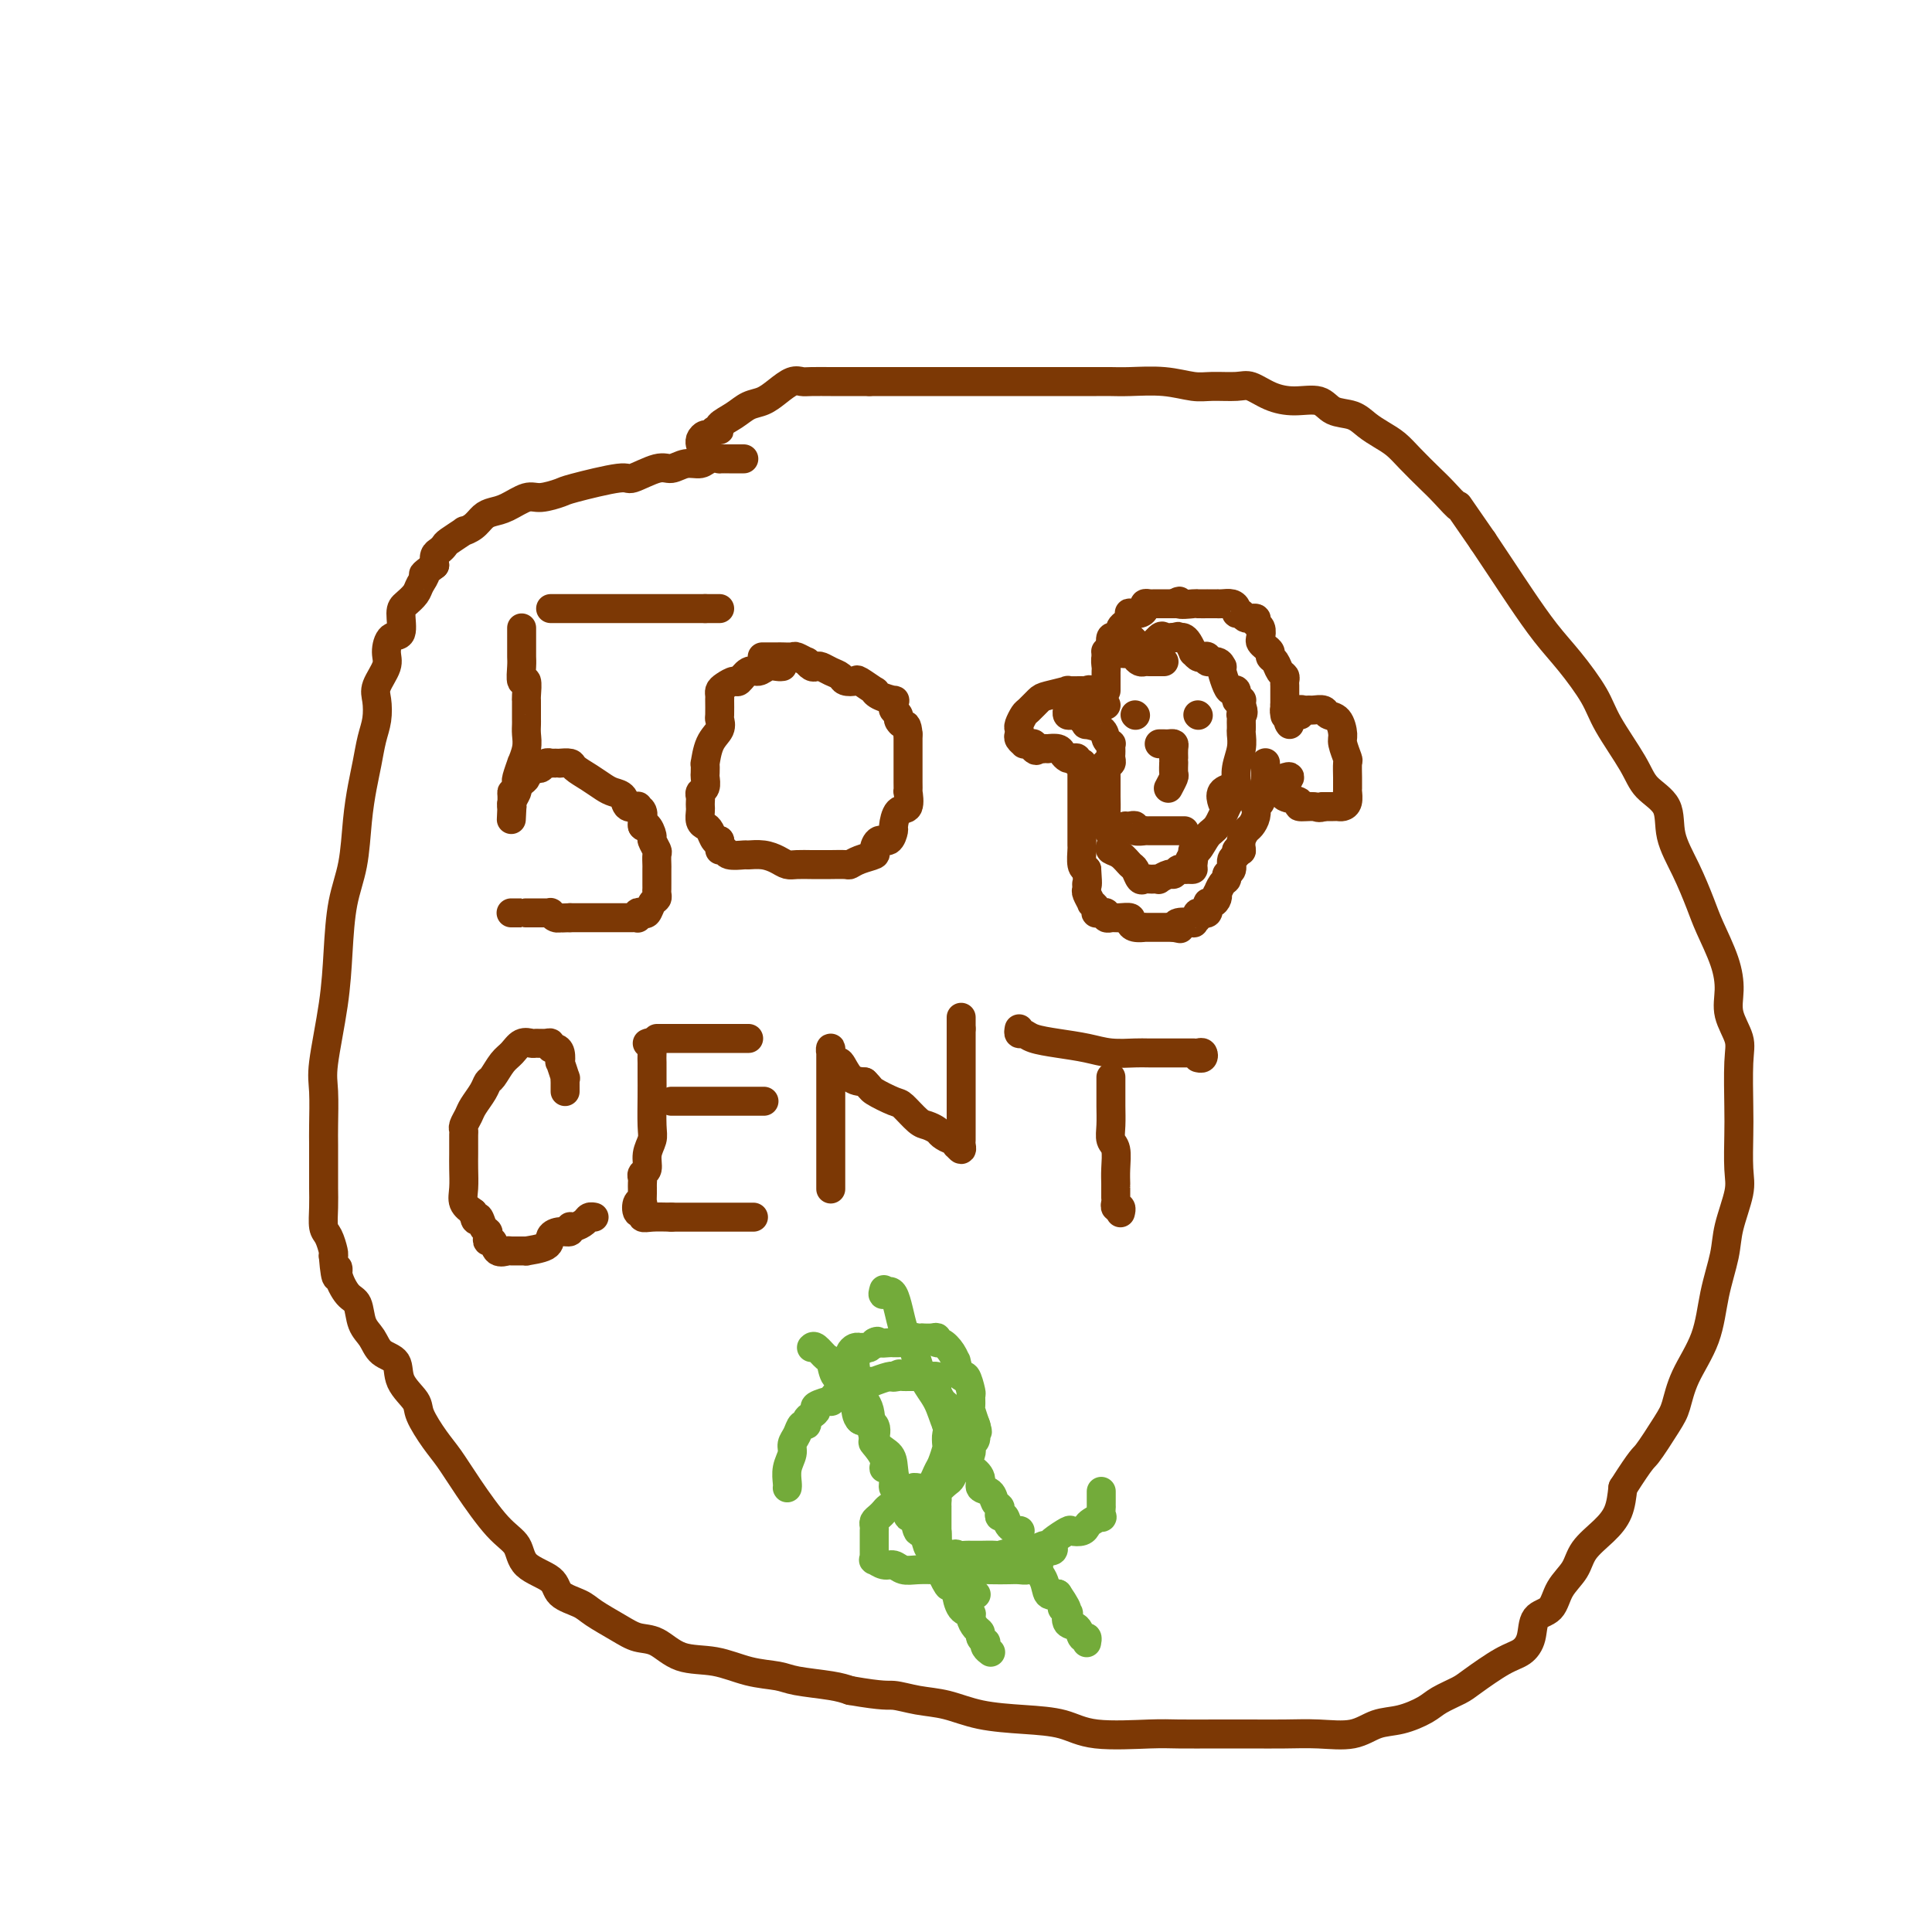 <svg viewBox='0 0 400 400' version='1.1' xmlns='http://www.w3.org/2000/svg' xmlns:xlink='http://www.w3.org/1999/xlink'><g fill='none' stroke='#7C3805' stroke-width='6' stroke-linecap='round' stroke-linejoin='round'><path d='M154,95c-0.323,0.000 -0.645,0.000 -1,0c-0.355,-0.000 -0.742,-0.001 -1,0c-0.258,0.001 -0.386,0.004 -1,0c-0.614,-0.004 -1.714,-0.016 -2,0c-0.286,0.016 0.243,0.061 0,0c-0.243,-0.061 -1.259,-0.229 -2,0c-0.741,0.229 -1.208,0.854 -2,1c-0.792,0.146 -1.910,-0.187 -3,0c-1.090,0.187 -2.152,0.894 -3,1c-0.848,0.106 -1.481,-0.389 -3,0c-1.519,0.389 -3.922,1.664 -5,2c-1.078,0.336 -0.829,-0.266 -3,0c-2.171,0.266 -6.762,1.398 -9,2c-2.238,0.602 -2.122,0.672 -3,1c-0.878,0.328 -2.749,0.913 -4,1c-1.251,0.087 -1.882,-0.324 -3,0c-1.118,0.324 -2.725,1.383 -4,2c-1.275,0.617 -2.220,0.790 -3,1c-0.780,0.210 -1.397,0.455 -2,1c-0.603,0.545 -1.194,1.389 -2,2c-0.806,0.611 -1.826,0.990 -2,1c-0.174,0.010 0.500,-0.349 0,0c-0.500,0.349 -2.173,1.406 -3,2c-0.827,0.594 -0.809,0.726 -1,1c-0.191,0.274 -0.590,0.689 -1,1c-0.410,0.311 -0.831,0.517 -1,1c-0.169,0.483 -0.084,1.241 0,2'/><path d='M90,117c-3.340,2.522 -2.192,1.828 -2,2c0.192,0.172 -0.574,1.210 -1,2c-0.426,0.790 -0.513,1.334 -1,2c-0.487,0.666 -1.375,1.456 -2,2c-0.625,0.544 -0.989,0.844 -1,2c-0.011,1.156 0.329,3.170 0,4c-0.329,0.830 -1.328,0.475 -2,1c-0.672,0.525 -1.016,1.928 -1,3c0.016,1.072 0.394,1.811 0,3c-0.394,1.189 -1.559,2.827 -2,4c-0.441,1.173 -0.160,1.879 0,3c0.160,1.121 0.197,2.655 0,4c-0.197,1.345 -0.629,2.500 -1,4c-0.371,1.500 -0.680,3.345 -1,5c-0.320,1.655 -0.649,3.121 -1,5c-0.351,1.879 -0.723,4.173 -1,7c-0.277,2.827 -0.460,6.188 -1,9c-0.540,2.812 -1.437,5.074 -2,8c-0.563,2.926 -0.792,6.517 -1,10c-0.208,3.483 -0.396,6.860 -1,11c-0.604,4.140 -1.626,9.044 -2,12c-0.374,2.956 -0.100,3.963 0,6c0.100,2.037 0.027,5.103 0,7c-0.027,1.897 -0.008,2.623 0,4c0.008,1.377 0.005,3.403 0,5c-0.005,1.597 -0.012,2.764 0,4c0.012,1.236 0.042,2.541 0,4c-0.042,1.459 -0.156,3.071 0,4c0.156,0.929 0.580,1.173 1,2c0.420,0.827 0.834,2.236 1,3c0.166,0.764 0.083,0.882 0,1'/><path d='M69,260c0.560,6.867 0.961,4.035 1,3c0.039,-1.035 -0.285,-0.272 0,1c0.285,1.272 1.177,3.055 2,4c0.823,0.945 1.577,1.053 2,2c0.423,0.947 0.517,2.735 1,4c0.483,1.265 1.356,2.009 2,3c0.644,0.991 1.060,2.230 2,3c0.940,0.770 2.404,1.070 3,2c0.596,0.930 0.322,2.491 1,4c0.678,1.509 2.307,2.966 3,4c0.693,1.034 0.449,1.645 1,3c0.551,1.355 1.895,3.453 3,5c1.105,1.547 1.969,2.543 3,4c1.031,1.457 2.227,3.376 4,6c1.773,2.624 4.121,5.952 6,8c1.879,2.048 3.287,2.814 4,4c0.713,1.186 0.730,2.792 2,4c1.270,1.208 3.792,2.018 5,3c1.208,0.982 1.102,2.137 2,3c0.898,0.863 2.798,1.433 4,2c1.202,0.567 1.705,1.129 3,2c1.295,0.871 3.383,2.049 5,3c1.617,0.951 2.762,1.673 4,2c1.238,0.327 2.569,0.259 4,1c1.431,0.741 2.963,2.293 5,3c2.037,0.707 4.579,0.571 7,1c2.421,0.429 4.721,1.424 7,2c2.279,0.576 4.539,0.732 6,1c1.461,0.268 2.124,0.649 4,1c1.876,0.351 4.965,0.672 7,1c2.035,0.328 3.018,0.664 4,1'/><path d='M176,350c7.225,1.257 7.787,0.900 9,1c1.213,0.100 3.075,0.655 5,1c1.925,0.345 3.912,0.478 6,1c2.088,0.522 4.278,1.432 7,2c2.722,0.568 5.978,0.793 9,1c3.022,0.207 5.811,0.395 8,1c2.189,0.605 3.777,1.626 7,2c3.223,0.374 8.082,0.100 11,0c2.918,-0.100 3.895,-0.027 6,0c2.105,0.027 5.339,0.009 8,0c2.661,-0.009 4.749,-0.009 7,0c2.251,0.009 4.666,0.029 7,0c2.334,-0.029 4.586,-0.105 7,0c2.414,0.105 4.991,0.390 7,0c2.009,-0.390 3.452,-1.456 5,-2c1.548,-0.544 3.202,-0.566 5,-1c1.798,-0.434 3.741,-1.279 5,-2c1.259,-0.721 1.835,-1.319 3,-2c1.165,-0.681 2.918,-1.444 4,-2c1.082,-0.556 1.492,-0.905 3,-2c1.508,-1.095 4.113,-2.935 6,-4c1.887,-1.065 3.057,-1.355 4,-2c0.943,-0.645 1.660,-1.645 2,-3c0.340,-1.355 0.302,-3.065 1,-4c0.698,-0.935 2.133,-1.096 3,-2c0.867,-0.904 1.167,-2.551 2,-4c0.833,-1.449 2.198,-2.700 3,-4c0.802,-1.300 1.040,-2.647 2,-4c0.960,-1.353 2.643,-2.710 4,-4c1.357,-1.290 2.388,-2.511 3,-4c0.612,-1.489 0.806,-3.244 1,-5'/><path d='M336,308c4.166,-6.527 4.083,-5.845 5,-7c0.917,-1.155 2.836,-4.147 4,-6c1.164,-1.853 1.573,-2.567 2,-4c0.427,-1.433 0.873,-3.584 2,-6c1.127,-2.416 2.937,-5.097 4,-8c1.063,-2.903 1.381,-6.027 2,-9c0.619,-2.973 1.539,-5.796 2,-8c0.461,-2.204 0.463,-3.789 1,-6c0.537,-2.211 1.607,-5.050 2,-7c0.393,-1.950 0.107,-3.013 0,-5c-0.107,-1.987 -0.036,-4.897 0,-7c0.036,-2.103 0.038,-3.397 0,-6c-0.038,-2.603 -0.116,-6.514 0,-9c0.116,-2.486 0.428,-3.547 0,-5c-0.428,-1.453 -1.594,-3.299 -2,-5c-0.406,-1.701 -0.050,-3.257 0,-5c0.050,-1.743 -0.204,-3.672 -1,-6c-0.796,-2.328 -2.133,-5.056 -3,-7c-0.867,-1.944 -1.265,-3.103 -2,-5c-0.735,-1.897 -1.808,-4.531 -3,-7c-1.192,-2.469 -2.504,-4.775 -3,-7c-0.496,-2.225 -0.175,-4.371 -1,-6c-0.825,-1.629 -2.796,-2.742 -4,-4c-1.204,-1.258 -1.640,-2.662 -3,-5c-1.360,-2.338 -3.644,-5.611 -5,-8c-1.356,-2.389 -1.783,-3.894 -3,-6c-1.217,-2.106 -3.224,-4.813 -5,-7c-1.776,-2.187 -3.321,-3.854 -5,-6c-1.679,-2.146 -3.490,-4.770 -5,-7c-1.510,-2.230 -2.717,-4.066 -4,-6c-1.283,-1.934 -2.641,-3.967 -4,-6'/><path d='M307,112c-6.863,-9.946 -5.021,-7.312 -5,-7c0.021,0.312 -1.779,-1.698 -3,-3c-1.221,-1.302 -1.863,-1.896 -3,-3c-1.137,-1.104 -2.768,-2.720 -4,-4c-1.232,-1.280 -2.066,-2.226 -3,-3c-0.934,-0.774 -1.967,-1.378 -3,-2c-1.033,-0.622 -2.067,-1.262 -3,-2c-0.933,-0.738 -1.764,-1.572 -3,-2c-1.236,-0.428 -2.877,-0.448 -4,-1c-1.123,-0.552 -1.730,-1.636 -3,-2c-1.270,-0.364 -3.204,-0.007 -5,0c-1.796,0.007 -3.455,-0.337 -5,-1c-1.545,-0.663 -2.977,-1.646 -4,-2c-1.023,-0.354 -1.638,-0.081 -3,0c-1.362,0.081 -3.470,-0.031 -5,0c-1.530,0.031 -2.481,0.204 -4,0c-1.519,-0.204 -3.607,-0.787 -6,-1c-2.393,-0.213 -5.090,-0.057 -7,0c-1.910,0.057 -3.031,0.015 -4,0c-0.969,-0.015 -1.784,-0.004 -3,0c-1.216,0.004 -2.833,0.001 -4,0c-1.167,-0.001 -1.884,-0.000 -3,0c-1.116,0.000 -2.632,0.000 -4,0c-1.368,-0.000 -2.590,-0.000 -4,0c-1.410,0.000 -3.008,0.000 -5,0c-1.992,-0.000 -4.378,-0.000 -6,0c-1.622,0.000 -2.482,0.000 -4,0c-1.518,-0.000 -3.696,-0.000 -5,0c-1.304,0.000 -1.736,0.000 -3,0c-1.264,-0.000 -3.361,-0.000 -5,0c-1.639,0.000 -2.819,0.000 -4,0'/><path d='M180,79c-9.741,0.000 -3.593,0.000 -2,0c1.593,-0.000 -1.368,-0.002 -3,0c-1.632,0.002 -1.935,0.006 -3,0c-1.065,-0.006 -2.893,-0.023 -4,0c-1.107,0.023 -1.493,0.085 -2,0c-0.507,-0.085 -1.135,-0.318 -2,0c-0.865,0.318 -1.966,1.188 -3,2c-1.034,0.812 -1.999,1.567 -3,2c-1.001,0.433 -2.036,0.546 -3,1c-0.964,0.454 -1.855,1.250 -3,2c-1.145,0.750 -2.544,1.454 -3,2c-0.456,0.546 0.032,0.934 0,1c-0.032,0.066 -0.583,-0.189 -1,0c-0.417,0.189 -0.700,0.821 -1,1c-0.300,0.179 -0.616,-0.096 -1,0c-0.384,0.096 -0.835,0.562 -1,1c-0.165,0.438 -0.044,0.849 0,1c0.044,0.151 0.013,0.043 0,0c-0.013,-0.043 -0.006,-0.022 0,0'/><path d='M108,130c-0.000,0.297 -0.000,0.594 0,1c0.000,0.406 0.000,0.922 0,1c-0.000,0.078 -0.001,-0.282 0,0c0.001,0.282 0.004,1.208 0,2c-0.004,0.792 -0.015,1.452 0,2c0.015,0.548 0.057,0.984 0,2c-0.057,1.016 -0.211,2.611 0,3c0.211,0.389 0.789,-0.430 1,0c0.211,0.430 0.057,2.108 0,3c-0.057,0.892 -0.015,0.999 0,1c0.015,0.001 0.004,-0.102 0,0c-0.004,0.102 -0.001,0.411 0,1c0.001,0.589 0.001,1.458 0,2c-0.001,0.542 -0.004,0.756 0,1c0.004,0.244 0.016,0.518 0,1c-0.016,0.482 -0.061,1.173 0,2c0.061,0.827 0.227,1.790 0,3c-0.227,1.210 -0.846,2.667 -1,3c-0.154,0.333 0.156,-0.459 0,0c-0.156,0.459 -0.778,2.168 -1,3c-0.222,0.832 -0.046,0.787 0,1c0.046,0.213 -0.040,0.684 0,1c0.040,0.316 0.207,0.477 0,1c-0.207,0.523 -0.787,1.408 -1,2c-0.213,0.592 -0.057,0.890 0,1c0.057,0.110 0.016,0.031 0,0c-0.016,-0.031 -0.008,-0.016 0,0'/><path d='M106,167c-0.296,5.606 -0.037,1.121 0,-1c0.037,-2.121 -0.147,-1.879 0,-2c0.147,-0.121 0.627,-0.606 1,-1c0.373,-0.394 0.639,-0.698 1,-1c0.361,-0.302 0.818,-0.603 1,-1c0.182,-0.397 0.090,-0.890 0,-1c-0.090,-0.110 -0.179,0.163 0,0c0.179,-0.163 0.626,-0.762 1,-1c0.374,-0.238 0.674,-0.116 1,0c0.326,0.116 0.678,0.227 1,0c0.322,-0.227 0.612,-0.793 1,-1c0.388,-0.207 0.873,-0.055 1,0c0.127,0.055 -0.102,0.014 0,0c0.102,-0.014 0.537,-0.002 1,0c0.463,0.002 0.956,-0.008 1,0c0.044,0.008 -0.360,0.033 0,0c0.360,-0.033 1.486,-0.125 2,0c0.514,0.125 0.418,0.466 1,1c0.582,0.534 1.842,1.261 3,2c1.158,0.739 2.213,1.491 3,2c0.787,0.509 1.306,0.777 2,1c0.694,0.223 1.563,0.401 2,1c0.437,0.599 0.443,1.617 1,2c0.557,0.383 1.666,0.130 2,0c0.334,-0.130 -0.106,-0.138 0,0c0.106,0.138 0.759,0.422 1,1c0.241,0.578 0.069,1.451 0,2c-0.069,0.549 -0.034,0.775 0,1'/><path d='M133,171c0.316,0.506 0.607,-0.231 1,0c0.393,0.231 0.890,1.428 1,2c0.110,0.572 -0.167,0.518 0,1c0.167,0.482 0.777,1.499 1,2c0.223,0.501 0.060,0.487 0,1c-0.060,0.513 -0.016,1.552 0,2c0.016,0.448 0.005,0.305 0,1c-0.005,0.695 -0.004,2.226 0,3c0.004,0.774 0.012,0.789 0,1c-0.012,0.211 -0.045,0.617 0,1c0.045,0.383 0.166,0.743 0,1c-0.166,0.257 -0.619,0.412 -1,1c-0.381,0.588 -0.690,1.607 -1,2c-0.310,0.393 -0.620,0.158 -1,0c-0.380,-0.158 -0.830,-0.238 -1,0c-0.170,0.238 -0.062,0.796 0,1c0.062,0.204 0.077,0.055 0,0c-0.077,-0.055 -0.245,-0.015 -1,0c-0.755,0.015 -2.095,0.004 -3,0c-0.905,-0.004 -1.374,-0.001 -2,0c-0.626,0.001 -1.411,0.000 -2,0c-0.589,-0.000 -0.984,-0.000 -1,0c-0.016,0.000 0.346,0.000 0,0c-0.346,-0.000 -1.399,-0.000 -2,0c-0.601,0.000 -0.749,0.000 -1,0c-0.251,-0.000 -0.606,-0.000 -1,0c-0.394,0.000 -0.827,0.000 -1,0c-0.173,-0.000 -0.087,-0.000 0,0'/><path d='M118,190c-2.885,0.138 -2.096,-0.015 -2,0c0.096,0.015 -0.499,0.200 -1,0c-0.501,-0.200 -0.906,-0.786 -1,-1c-0.094,-0.214 0.125,-0.057 0,0c-0.125,0.057 -0.593,0.015 -1,0c-0.407,-0.015 -0.752,-0.004 -1,0c-0.248,0.004 -0.400,0.001 -1,0c-0.600,-0.001 -1.650,-0.000 -2,0c-0.350,0.000 -0.001,0.000 0,0c0.001,-0.000 -0.346,-0.000 -1,0c-0.654,0.000 -1.615,0.000 -2,0c-0.385,-0.000 -0.192,-0.000 0,0'/><path d='M114,126c0.268,0.000 0.536,0.000 1,0c0.464,0.000 1.125,0.000 2,0c0.875,0.000 1.963,0.000 3,0c1.037,0.000 2.021,0.000 3,0c0.979,-0.000 1.951,0.000 3,0c1.049,0.000 2.174,-0.000 3,0c0.826,0.000 1.354,0.000 2,0c0.646,0.000 1.410,0.000 3,0c1.590,0.000 4.007,-0.000 5,0c0.993,0.000 0.564,0.000 1,0c0.436,-0.000 1.738,-0.000 2,0c0.262,0.000 -0.515,0.000 0,0c0.515,0.000 2.324,0.000 3,0c0.676,0.000 0.221,-0.000 0,0c-0.221,0.000 -0.206,0.000 0,0c0.206,0.000 0.603,0.000 1,0'/><path d='M146,126c5.132,0.000 1.964,0.000 1,0c-0.964,0.000 0.278,0.000 1,0c0.722,0.000 0.926,0.000 1,0c0.074,-0.000 0.020,0.000 0,0c-0.020,0.000 -0.006,-0.000 0,0c0.006,0.000 0.003,0.000 0,0'/><path d='M162,138c-0.245,0.035 -0.489,0.070 -1,0c-0.511,-0.070 -1.288,-0.244 -2,0c-0.712,0.244 -1.360,0.905 -2,1c-0.640,0.095 -1.271,-0.378 -2,0c-0.729,0.378 -1.554,1.607 -2,2c-0.446,0.393 -0.512,-0.049 -1,0c-0.488,0.049 -1.399,0.588 -2,1c-0.601,0.412 -0.893,0.696 -1,1c-0.107,0.304 -0.028,0.628 0,1c0.028,0.372 0.007,0.792 0,1c-0.007,0.208 -0.000,0.205 0,0c0.000,-0.205 -0.006,-0.612 0,0c0.006,0.612 0.026,2.242 0,3c-0.026,0.758 -0.098,0.642 0,1c0.098,0.358 0.366,1.189 0,2c-0.366,0.811 -1.366,1.603 -2,3c-0.634,1.397 -0.901,3.400 -1,4c-0.099,0.600 -0.030,-0.204 0,0c0.030,0.204 0.022,1.417 0,2c-0.022,0.583 -0.058,0.537 0,1c0.058,0.463 0.212,1.434 0,2c-0.212,0.566 -0.789,0.728 -1,1c-0.211,0.272 -0.057,0.654 0,1c0.057,0.346 0.018,0.656 0,1c-0.018,0.344 -0.016,0.721 0,1c0.016,0.279 0.046,0.460 0,1c-0.046,0.540 -0.167,1.437 0,2c0.167,0.563 0.622,0.790 1,1c0.378,0.210 0.679,0.403 1,1c0.321,0.597 0.663,1.599 1,2c0.337,0.401 0.668,0.200 1,0'/><path d='M149,174c0.562,2.016 -0.034,2.057 0,2c0.034,-0.057 0.697,-0.212 1,0c0.303,0.212 0.245,0.792 1,1c0.755,0.208 2.324,0.046 3,0c0.676,-0.046 0.459,0.026 1,0c0.541,-0.026 1.839,-0.151 3,0c1.161,0.151 2.184,0.576 3,1c0.816,0.424 1.425,0.846 2,1c0.575,0.154 1.117,0.041 2,0c0.883,-0.041 2.106,-0.010 3,0c0.894,0.010 1.459,-0.000 2,0c0.541,0.000 1.056,0.011 2,0c0.944,-0.011 2.315,-0.043 3,0c0.685,0.043 0.683,0.161 1,0c0.317,-0.161 0.953,-0.601 2,-1c1.047,-0.399 2.505,-0.755 3,-1c0.495,-0.245 0.027,-0.378 0,-1c-0.027,-0.622 0.387,-1.733 1,-2c0.613,-0.267 1.426,0.310 2,0c0.574,-0.310 0.910,-1.506 1,-2c0.090,-0.494 -0.067,-0.284 0,-1c0.067,-0.716 0.358,-2.357 1,-3c0.642,-0.643 1.636,-0.289 2,-1c0.364,-0.711 0.097,-2.489 0,-3c-0.097,-0.511 -0.026,0.244 0,0c0.026,-0.244 0.007,-1.487 0,-2c-0.007,-0.513 -0.002,-0.298 0,-1c0.002,-0.702 0.001,-2.322 0,-3c-0.001,-0.678 -0.000,-0.413 0,-1c0.000,-0.587 0.000,-2.025 0,-3c-0.000,-0.975 -0.000,-1.488 0,-2'/><path d='M188,152c-0.161,-2.261 -0.565,-1.915 -1,-2c-0.435,-0.085 -0.902,-0.601 -1,-1c-0.098,-0.399 0.173,-0.681 0,-1c-0.173,-0.319 -0.788,-0.677 -1,-1c-0.212,-0.323 -0.019,-0.613 0,-1c0.019,-0.387 -0.136,-0.872 0,-1c0.136,-0.128 0.561,0.102 0,0c-0.561,-0.102 -2.110,-0.535 -3,-1c-0.890,-0.465 -1.121,-0.961 -1,-1c0.121,-0.039 0.594,0.379 0,0c-0.594,-0.379 -2.256,-1.554 -3,-2c-0.744,-0.446 -0.570,-0.162 -1,0c-0.430,0.162 -1.463,0.201 -2,0c-0.537,-0.201 -0.577,-0.641 -1,-1c-0.423,-0.359 -1.228,-0.636 -2,-1c-0.772,-0.364 -1.511,-0.814 -2,-1c-0.489,-0.186 -0.726,-0.106 -1,0c-0.274,0.106 -0.583,0.239 -1,0c-0.417,-0.239 -0.941,-0.849 -1,-1c-0.059,-0.151 0.349,0.156 0,0c-0.349,-0.156 -1.454,-0.774 -2,-1c-0.546,-0.226 -0.532,-0.061 -1,0c-0.468,0.061 -1.418,0.016 -2,0c-0.582,-0.016 -0.795,-0.004 -1,0c-0.205,0.004 -0.401,0.001 -1,0c-0.599,-0.001 -1.600,-0.000 -2,0c-0.400,0.000 -0.200,0.000 0,0'/><path d='M117,226c0.001,-0.299 0.001,-0.599 0,-1c-0.001,-0.401 -0.004,-0.904 0,-1c0.004,-0.096 0.015,0.214 0,0c-0.015,-0.214 -0.056,-0.954 0,-1c0.056,-0.046 0.208,0.600 0,0c-0.208,-0.600 -0.778,-2.447 -1,-3c-0.222,-0.553 -0.098,0.188 0,0c0.098,-0.188 0.168,-1.304 0,-2c-0.168,-0.696 -0.574,-0.971 -1,-1c-0.426,-0.029 -0.873,0.189 -1,0c-0.127,-0.189 0.065,-0.784 0,-1c-0.065,-0.216 -0.388,-0.051 -1,0c-0.612,0.051 -1.515,-0.010 -2,0c-0.485,0.010 -0.553,0.090 -1,0c-0.447,-0.090 -1.272,-0.351 -2,0c-0.728,0.351 -1.360,1.314 -2,2c-0.640,0.686 -1.289,1.094 -2,2c-0.711,0.906 -1.486,2.312 -2,3c-0.514,0.688 -0.769,0.660 -1,1c-0.231,0.340 -0.440,1.047 -1,2c-0.560,0.953 -1.470,2.152 -2,3c-0.530,0.848 -0.678,1.343 -1,2c-0.322,0.657 -0.818,1.474 -1,2c-0.182,0.526 -0.049,0.762 0,1c0.049,0.238 0.013,0.479 0,1c-0.013,0.521 -0.005,1.322 0,2c0.005,0.678 0.007,1.231 0,2c-0.007,0.769 -0.022,1.752 0,3c0.022,1.248 0.083,2.759 0,4c-0.083,1.241 -0.309,2.212 0,3c0.309,0.788 1.155,1.394 2,2'/><path d='M98,251c0.491,2.903 0.719,1.160 1,1c0.281,-0.160 0.614,1.261 1,2c0.386,0.739 0.823,0.794 1,1c0.177,0.206 0.093,0.563 0,1c-0.093,0.437 -0.196,0.954 0,1c0.196,0.046 0.692,-0.380 1,0c0.308,0.380 0.429,1.567 1,2c0.571,0.433 1.593,0.114 2,0c0.407,-0.114 0.199,-0.023 1,0c0.801,0.023 2.613,-0.022 3,0c0.387,0.022 -0.649,0.112 0,0c0.649,-0.112 2.982,-0.426 4,-1c1.018,-0.574 0.720,-1.407 1,-2c0.280,-0.593 1.140,-0.946 2,-1c0.860,-0.054 1.722,0.192 2,0c0.278,-0.192 -0.027,-0.822 0,-1c0.027,-0.178 0.386,0.096 1,0c0.614,-0.096 1.484,-0.562 2,-1c0.516,-0.438 0.677,-0.849 1,-1c0.323,-0.151 0.806,-0.043 1,0c0.194,0.043 0.097,0.022 0,0'/><path d='M134,216c0.423,-0.171 0.845,-0.342 1,0c0.155,0.342 0.042,1.198 0,2c-0.042,0.802 -0.011,1.552 0,2c0.011,0.448 0.004,0.595 0,1c-0.004,0.405 -0.005,1.070 0,2c0.005,0.930 0.016,2.127 0,4c-0.016,1.873 -0.061,4.424 0,6c0.061,1.576 0.227,2.177 0,3c-0.227,0.823 -0.845,1.870 -1,3c-0.155,1.130 0.155,2.345 0,3c-0.155,0.655 -0.774,0.749 -1,1c-0.226,0.251 -0.061,0.657 0,1c0.061,0.343 0.016,0.621 0,1c-0.016,0.379 -0.003,0.859 0,1c0.003,0.141 -0.003,-0.055 0,0c0.003,0.055 0.014,0.362 0,1c-0.014,0.638 -0.052,1.606 0,2c0.052,0.394 0.195,0.215 0,0c-0.195,-0.215 -0.727,-0.464 -1,0c-0.273,0.464 -0.286,1.641 0,2c0.286,0.359 0.870,-0.100 1,0c0.130,0.100 -0.196,0.758 0,1c0.196,0.242 0.913,0.069 2,0c1.087,-0.069 2.543,-0.035 4,0'/><path d='M139,252c1.534,0.000 2.368,0.000 4,0c1.632,0.000 4.062,0.000 5,0c0.938,0.000 0.385,0.000 1,0c0.615,-0.000 2.399,0.000 3,0c0.601,0.000 0.020,-0.000 0,0c-0.020,0.000 0.520,0.000 1,0c0.480,0.000 0.899,0.000 1,0c0.101,0.000 -0.117,-0.000 0,0c0.117,0.000 0.570,0.000 1,0c0.430,-0.000 0.837,-0.000 1,0c0.163,0.000 0.081,0.000 0,0'/><path d='M136,215c0.723,0.000 1.446,0.000 2,0c0.554,0.000 0.940,-0.000 2,0c1.060,0.000 2.796,0.000 4,0c1.204,-0.000 1.878,0.000 3,0c1.122,0.000 2.693,0.000 4,0c1.307,0.000 2.350,0.000 3,0c0.650,-0.000 0.906,0.000 1,0c0.094,0.000 0.027,-0.000 0,0c-0.027,0.000 -0.013,0.000 0,0'/><path d='M139,228c0.818,0.000 1.637,0.000 2,0c0.363,0.000 0.271,0.000 1,0c0.729,0.000 2.280,-0.000 4,0c1.720,0.000 3.610,-0.000 5,0c1.390,0.000 2.280,0.000 3,0c0.720,-0.000 1.271,0.000 2,0c0.729,0.000 1.637,0.000 2,0c0.363,0.000 0.182,0.000 0,0'/><path d='M172,246c-0.000,-0.052 -0.000,-0.103 0,0c0.000,0.103 0.000,0.362 0,0c-0.000,-0.362 -0.000,-1.345 0,-2c0.000,-0.655 0.000,-0.980 0,-2c-0.000,-1.020 -0.000,-2.733 0,-4c0.000,-1.267 0.000,-2.087 0,-3c-0.000,-0.913 -0.000,-1.917 0,-3c0.000,-1.083 0.000,-2.244 0,-3c-0.000,-0.756 -0.000,-1.105 0,-2c0.000,-0.895 0.000,-2.334 0,-3c-0.000,-0.666 -0.000,-0.559 0,-1c0.000,-0.441 0.000,-1.429 0,-2c-0.000,-0.571 -0.001,-0.726 0,-1c0.001,-0.274 0.003,-0.668 0,-1c-0.003,-0.332 -0.013,-0.603 0,-1c0.013,-0.397 0.047,-0.919 0,-1c-0.047,-0.081 -0.176,0.279 0,1c0.176,0.721 0.655,1.801 1,2c0.345,0.199 0.554,-0.485 1,0c0.446,0.485 1.127,2.139 2,3c0.873,0.861 1.936,0.931 3,1'/><path d='M179,224c1.314,1.264 1.100,1.424 2,2c0.900,0.576 2.914,1.569 4,2c1.086,0.431 1.246,0.300 2,1c0.754,0.700 2.104,2.230 3,3c0.896,0.770 1.340,0.780 2,1c0.660,0.220 1.536,0.651 2,1c0.464,0.349 0.517,0.616 1,1c0.483,0.384 1.396,0.886 2,1c0.604,0.114 0.898,-0.161 1,0c0.102,0.161 0.013,0.758 0,1c-0.013,0.242 0.049,0.130 0,0c-0.049,-0.130 -0.209,-0.278 0,0c0.209,0.278 0.788,0.980 1,1c0.212,0.020 0.057,-0.644 0,-1c-0.057,-0.356 -0.015,-0.403 0,-1c0.015,-0.597 0.004,-1.743 0,-3c-0.004,-1.257 -0.001,-2.624 0,-4c0.001,-1.376 0.000,-2.760 0,-4c-0.000,-1.240 -0.000,-2.335 0,-3c0.000,-0.665 0.000,-0.899 0,-2c-0.000,-1.101 -0.000,-3.068 0,-4c0.000,-0.932 0.000,-0.828 0,-1c-0.000,-0.172 -0.000,-0.621 0,-1c0.000,-0.379 0.000,-0.690 0,-1'/><path d='M199,213c0.000,-4.167 0.000,-2.083 0,0'/><path d='M211,213c-0.082,0.446 -0.165,0.893 0,1c0.165,0.107 0.576,-0.125 1,0c0.424,0.125 0.859,0.608 2,1c1.141,0.392 2.988,0.694 5,1c2.012,0.306 4.189,0.618 6,1c1.811,0.382 3.258,0.834 5,1c1.742,0.166 3.781,0.044 5,0c1.219,-0.044 1.618,-0.012 3,0c1.382,0.012 3.746,0.003 5,0c1.254,-0.003 1.397,-0.002 2,0c0.603,0.002 1.665,0.004 2,0c0.335,-0.004 -0.058,-0.015 0,0c0.058,0.015 0.565,0.057 1,0c0.435,-0.057 0.797,-0.211 1,0c0.203,0.211 0.247,0.788 0,1c-0.247,0.212 -0.785,0.061 -1,0c-0.215,-0.061 -0.108,-0.030 0,0'/><path d='M230,223c0.000,0.322 0.000,0.645 0,1c-0.000,0.355 -0.001,0.743 0,1c0.001,0.257 0.004,0.385 0,1c-0.004,0.615 -0.015,1.718 0,3c0.015,1.282 0.057,2.742 0,4c-0.057,1.258 -0.211,2.313 0,3c0.211,0.687 0.789,1.005 1,2c0.211,0.995 0.057,2.665 0,4c-0.057,1.335 -0.015,2.334 0,3c0.015,0.666 0.004,1.001 0,1c-0.004,-0.001 -0.002,-0.336 0,0c0.002,0.336 0.004,1.343 0,2c-0.004,0.657 -0.015,0.964 0,1c0.015,0.036 0.057,-0.201 0,0c-0.057,0.201 -0.211,0.838 0,1c0.211,0.162 0.789,-0.153 1,0c0.211,0.153 0.057,0.772 0,1c-0.057,0.228 -0.016,0.065 0,0c0.016,-0.065 0.008,-0.033 0,0'/><path d='M229,143c0.000,-0.333 0.000,-0.666 0,-1c-0.000,-0.334 -0.001,-0.671 0,-1c0.001,-0.329 0.004,-0.652 0,-1c-0.004,-0.348 -0.015,-0.722 0,-1c0.015,-0.278 0.056,-0.460 0,-1c-0.056,-0.540 -0.208,-1.436 0,-2c0.208,-0.564 0.778,-0.795 1,-1c0.222,-0.205 0.097,-0.384 0,-1c-0.097,-0.616 -0.167,-1.671 0,-2c0.167,-0.329 0.570,0.067 1,0c0.430,-0.067 0.886,-0.596 1,-1c0.114,-0.404 -0.115,-0.683 0,-1c0.115,-0.317 0.573,-0.673 1,-1c0.427,-0.327 0.822,-0.626 1,-1c0.178,-0.374 0.138,-0.822 0,-1c-0.138,-0.178 -0.374,-0.086 0,0c0.374,0.086 1.357,0.167 2,0c0.643,-0.167 0.946,-0.581 1,-1c0.054,-0.419 -0.141,-0.844 0,-1c0.141,-0.156 0.618,-0.042 1,0c0.382,0.042 0.669,0.011 1,0c0.331,-0.011 0.704,-0.003 1,0c0.296,0.003 0.513,0.001 1,0c0.487,-0.001 1.243,-0.000 2,0'/><path d='M243,125c2.062,-1.083 0.719,-0.290 1,0c0.281,0.290 2.188,0.078 3,0c0.812,-0.078 0.529,-0.021 1,0c0.471,0.021 1.698,0.006 2,0c0.302,-0.006 -0.319,-0.002 0,0c0.319,0.002 1.578,0.003 2,0c0.422,-0.003 0.007,-0.011 0,0c-0.007,0.011 0.394,0.040 1,0c0.606,-0.040 1.418,-0.150 2,0c0.582,0.150 0.934,0.561 1,1c0.066,0.439 -0.155,0.905 0,1c0.155,0.095 0.686,-0.183 1,0c0.314,0.183 0.410,0.826 1,1c0.590,0.174 1.674,-0.122 2,0c0.326,0.122 -0.106,0.663 0,1c0.106,0.337 0.750,0.472 1,1c0.250,0.528 0.105,1.451 0,2c-0.105,0.549 -0.169,0.723 0,1c0.169,0.277 0.570,0.655 1,1c0.430,0.345 0.890,0.656 1,1c0.110,0.344 -0.128,0.722 0,1c0.128,0.278 0.623,0.456 1,1c0.377,0.544 0.637,1.455 1,2c0.363,0.545 0.829,0.723 1,1c0.171,0.277 0.046,0.653 0,1c-0.046,0.347 -0.012,0.667 0,1c0.012,0.333 0.003,0.680 0,1c-0.003,0.320 -0.001,0.611 0,1c0.001,0.389 0.000,0.874 0,1c-0.000,0.126 -0.000,-0.107 0,0c0.000,0.107 0.000,0.553 0,1'/><path d='M266,146c0.774,2.643 0.208,1.250 0,1c-0.208,-0.250 -0.060,0.643 0,1c0.060,0.357 0.030,0.179 0,0'/><path d='M229,146c-0.303,-0.406 -0.607,-0.813 -1,-1c-0.393,-0.187 -0.876,-0.155 -1,0c-0.124,0.155 0.112,0.434 0,0c-0.112,-0.434 -0.573,-1.581 -1,-2c-0.427,-0.419 -0.822,-0.109 -1,0c-0.178,0.109 -0.141,0.017 -1,0c-0.859,-0.017 -2.615,0.041 -3,0c-0.385,-0.041 0.602,-0.181 0,0c-0.602,0.181 -2.792,0.682 -4,1c-1.208,0.318 -1.434,0.452 -2,1c-0.566,0.548 -1.472,1.509 -2,2c-0.528,0.491 -0.678,0.513 -1,1c-0.322,0.487 -0.814,1.441 -1,2c-0.186,0.559 -0.065,0.724 0,1c0.065,0.276 0.073,0.663 0,1c-0.073,0.337 -0.226,0.626 0,1c0.226,0.374 0.831,0.835 1,1c0.169,0.165 -0.099,0.034 0,0c0.099,-0.034 0.565,0.029 1,0c0.435,-0.029 0.839,-0.151 1,0c0.161,0.151 0.081,0.576 0,1'/><path d='M214,155c0.625,0.774 0.687,0.207 1,0c0.313,-0.207 0.875,-0.056 1,0c0.125,0.056 -0.188,0.018 0,0c0.188,-0.018 0.876,-0.015 1,0c0.124,0.015 -0.318,0.043 0,0c0.318,-0.043 1.396,-0.156 2,0c0.604,0.156 0.735,0.582 1,1c0.265,0.418 0.663,0.830 1,1c0.337,0.170 0.612,0.098 1,0c0.388,-0.098 0.889,-0.223 1,0c0.111,0.223 -0.166,0.793 0,1c0.166,0.207 0.777,0.049 1,0c0.223,-0.049 0.060,0.009 0,0c-0.060,-0.009 -0.016,-0.087 0,0c0.016,0.087 0.004,0.337 0,1c-0.004,0.663 -0.001,1.739 0,2c0.001,0.261 0.000,-0.295 0,0c-0.000,0.295 -0.000,1.439 0,2c0.000,0.561 0.000,0.538 0,1c-0.000,0.462 0.000,1.408 0,2c-0.000,0.592 -0.000,0.831 0,1c0.000,0.169 0.000,0.267 0,1c-0.000,0.733 -0.001,2.102 0,3c0.001,0.898 0.003,1.326 0,2c-0.003,0.674 -0.011,1.593 0,2c0.011,0.407 0.041,0.302 0,1c-0.041,0.698 -0.155,2.199 0,3c0.155,0.801 0.577,0.900 1,1'/><path d='M225,180c0.305,4.184 0.067,3.145 0,3c-0.067,-0.145 0.038,0.605 0,1c-0.038,0.395 -0.220,0.435 0,1c0.220,0.565 0.843,1.654 1,2c0.157,0.346 -0.151,-0.051 0,0c0.151,0.051 0.763,0.548 1,1c0.237,0.452 0.101,0.857 0,1c-0.101,0.143 -0.167,0.024 0,0c0.167,-0.024 0.566,0.046 1,0c0.434,-0.046 0.904,-0.209 1,0c0.096,0.209 -0.183,0.788 0,1c0.183,0.212 0.827,0.056 1,0c0.173,-0.056 -0.126,-0.012 0,0c0.126,0.012 0.676,-0.007 1,0c0.324,0.007 0.420,0.040 1,0c0.580,-0.040 1.642,-0.154 2,0c0.358,0.154 0.012,0.577 0,1c-0.012,0.423 0.312,0.845 1,1c0.688,0.155 1.741,0.041 2,0c0.259,-0.041 -0.277,-0.011 0,0c0.277,0.011 1.367,0.003 2,0c0.633,-0.003 0.809,-0.001 1,0c0.191,0.001 0.398,0.000 1,0c0.602,-0.000 1.601,-0.000 2,0c0.399,0.000 0.200,0.000 0,0'/><path d='M243,192c2.597,0.524 1.590,0.334 1,0c-0.590,-0.334 -0.763,-0.812 0,-1c0.763,-0.188 2.461,-0.087 3,0c0.539,0.087 -0.081,0.159 0,0c0.081,-0.159 0.862,-0.550 1,-1c0.138,-0.450 -0.366,-0.960 0,-1c0.366,-0.040 1.601,0.392 2,0c0.399,-0.392 -0.037,-1.606 0,-2c0.037,-0.394 0.549,0.031 1,0c0.451,-0.031 0.843,-0.519 1,-1c0.157,-0.481 0.079,-0.955 0,-1c-0.079,-0.045 -0.161,0.340 0,0c0.161,-0.340 0.564,-1.404 1,-2c0.436,-0.596 0.906,-0.723 1,-1c0.094,-0.277 -0.186,-0.705 0,-1c0.186,-0.295 0.838,-0.457 1,-1c0.162,-0.543 -0.167,-1.466 0,-2c0.167,-0.534 0.828,-0.679 1,-1c0.172,-0.321 -0.146,-0.817 0,-1c0.146,-0.183 0.756,-0.052 1,0c0.244,0.052 0.122,0.026 0,0'/><path d='M267,150c-0.225,-0.301 -0.450,-0.603 0,-1c0.450,-0.397 1.574,-0.891 2,-1c0.426,-0.109 0.155,0.167 0,0c-0.155,-0.167 -0.192,-0.778 0,-1c0.192,-0.222 0.614,-0.056 1,0c0.386,0.056 0.737,0.002 1,0c0.263,-0.002 0.439,0.048 1,0c0.561,-0.048 1.508,-0.194 2,0c0.492,0.194 0.528,0.728 1,1c0.472,0.272 1.380,0.280 2,1c0.620,0.720 0.951,2.150 1,3c0.049,0.850 -0.183,1.120 0,2c0.183,0.880 0.781,2.370 1,3c0.219,0.630 0.058,0.402 0,1c-0.058,0.598 -0.015,2.023 0,3c0.015,0.977 0.001,1.505 0,2c-0.001,0.495 0.010,0.956 0,1c-0.010,0.044 -0.043,-0.328 0,0c0.043,0.328 0.162,1.356 0,2c-0.162,0.644 -0.604,0.905 -1,1c-0.396,0.095 -0.745,0.026 -1,0c-0.255,-0.026 -0.415,-0.007 -1,0c-0.585,0.007 -1.596,0.002 -2,0c-0.404,-0.002 -0.202,-0.001 0,0'/><path d='M274,167c-1.031,0.451 -1.109,0.079 -2,0c-0.891,-0.079 -2.596,0.136 -3,0c-0.404,-0.136 0.491,-0.624 0,-1c-0.491,-0.376 -2.370,-0.640 -3,-1c-0.630,-0.360 -0.010,-0.815 0,-1c0.010,-0.185 -0.588,-0.099 -1,0c-0.412,0.099 -0.636,0.212 -1,0c-0.364,-0.212 -0.867,-0.748 -1,-1c-0.133,-0.252 0.104,-0.221 0,0c-0.104,0.221 -0.550,0.632 -1,1c-0.450,0.368 -0.904,0.693 -1,1c-0.096,0.307 0.167,0.597 0,1c-0.167,0.403 -0.766,0.919 -1,1c-0.234,0.081 -0.105,-0.274 0,0c0.105,0.274 0.186,1.177 0,2c-0.186,0.823 -0.638,1.565 -1,2c-0.362,0.435 -0.633,0.561 -1,1c-0.367,0.439 -0.830,1.190 -1,2c-0.170,0.810 -0.046,1.680 0,2c0.046,0.320 0.013,0.092 0,0c-0.013,-0.092 -0.007,-0.046 0,0'/><path d='M233,171c0.293,0.030 0.585,0.061 1,0c0.415,-0.061 0.952,-0.212 1,0c0.048,0.212 -0.394,0.789 0,1c0.394,0.211 1.625,0.057 2,0c0.375,-0.057 -0.106,-0.015 0,0c0.106,0.015 0.798,0.004 1,0c0.202,-0.004 -0.086,-0.001 0,0c0.086,0.001 0.548,0.000 1,0c0.452,-0.000 0.896,-0.000 1,0c0.104,0.000 -0.132,0.000 0,0c0.132,-0.000 0.631,-0.000 1,0c0.369,0.000 0.607,0.000 1,0c0.393,-0.000 0.940,-0.000 1,0c0.060,0.000 -0.369,0.000 0,0c0.369,-0.000 1.534,-0.000 2,0c0.466,0.000 0.233,0.000 0,0'/><path d='M235,148c0.000,0.000 0.100,0.100 0.1,0.1'/><path d='M248,148c0.000,0.000 0.100,0.100 0.1,0.1'/><path d='M240,154c0.340,-0.004 0.679,-0.009 1,0c0.321,0.009 0.622,0.031 1,0c0.378,-0.031 0.833,-0.115 1,0c0.167,0.115 0.044,0.430 0,1c-0.044,0.570 -0.011,1.394 0,2c0.011,0.606 -0.001,0.993 0,1c0.001,0.007 0.014,-0.365 0,0c-0.014,0.365 -0.055,1.469 0,2c0.055,0.531 0.207,0.489 0,1c-0.207,0.511 -0.773,1.575 -1,2c-0.227,0.425 -0.113,0.213 0,0'/><path d='M241,137c-0.333,0.000 -0.666,0.001 -1,0c-0.334,-0.001 -0.668,-0.003 -1,0c-0.332,0.003 -0.663,0.012 -1,0c-0.337,-0.012 -0.679,-0.045 -1,0c-0.321,0.045 -0.621,0.167 -1,0c-0.379,-0.167 -0.837,-0.623 -1,-1c-0.163,-0.377 -0.029,-0.675 0,-1c0.029,-0.325 -0.046,-0.679 0,-1c0.046,-0.321 0.212,-0.611 0,-1c-0.212,-0.389 -0.803,-0.878 -1,-1c-0.197,-0.122 -0.002,0.124 0,0c0.002,-0.124 -0.191,-0.619 -1,0c-0.809,0.619 -2.234,2.351 -3,3c-0.766,0.649 -0.871,0.216 -1,0c-0.129,-0.216 -0.280,-0.216 1,0c1.280,0.216 3.993,0.646 6,0c2.007,-0.646 3.308,-2.369 4,-3c0.692,-0.631 0.774,-0.169 1,0c0.226,0.169 0.597,0.045 1,0c0.403,-0.045 0.839,-0.012 1,0c0.161,0.012 0.046,0.003 0,0c-0.046,-0.003 -0.023,-0.002 0,0'/><path d='M243,132c1.964,-0.466 0.372,-0.131 0,0c-0.372,0.131 0.474,0.059 1,0c0.526,-0.059 0.733,-0.103 1,0c0.267,0.103 0.596,0.354 1,1c0.404,0.646 0.883,1.689 1,2c0.117,0.311 -0.128,-0.109 0,0c0.128,0.109 0.629,0.746 1,1c0.371,0.254 0.611,0.124 1,0c0.389,-0.124 0.928,-0.244 1,0c0.072,0.244 -0.321,0.851 0,1c0.321,0.149 1.357,-0.160 2,0c0.643,0.160 0.893,0.790 1,1c0.107,0.210 0.071,0.002 0,0c-0.071,-0.002 -0.178,0.203 0,1c0.178,0.797 0.640,2.185 1,3c0.360,0.815 0.618,1.056 1,1c0.382,-0.056 0.887,-0.408 1,0c0.113,0.408 -0.166,1.576 0,2c0.166,0.424 0.776,0.103 1,0c0.224,-0.103 0.060,0.011 0,0c-0.060,-0.011 -0.017,-0.146 0,0c0.017,0.146 0.009,0.573 0,1'/><path d='M257,146c0.774,1.858 0.207,2.004 0,2c-0.207,-0.004 -0.056,-0.157 0,0c0.056,0.157 0.016,0.625 0,1c-0.016,0.375 -0.008,0.659 0,1c0.008,0.341 0.016,0.739 0,1c-0.016,0.261 -0.057,0.384 0,1c0.057,0.616 0.213,1.724 0,3c-0.213,1.276 -0.793,2.719 -1,4c-0.207,1.281 -0.041,2.398 0,3c0.041,0.602 -0.044,0.687 0,1c0.044,0.313 0.216,0.854 0,1c-0.216,0.146 -0.820,-0.104 -1,0c-0.180,0.104 0.064,0.561 0,1c-0.064,0.439 -0.438,0.859 -1,2c-0.562,1.141 -1.314,3.002 -2,4c-0.686,0.998 -1.308,1.134 -2,2c-0.692,0.866 -1.456,2.464 -2,3c-0.544,0.536 -0.870,0.010 -1,0c-0.130,-0.010 -0.065,0.495 0,1'/><path d='M247,177c-1.389,2.215 -0.361,0.254 0,0c0.361,-0.254 0.055,1.199 0,2c-0.055,0.801 0.140,0.951 0,1c-0.140,0.049 -0.613,-0.002 -1,0c-0.387,0.002 -0.686,0.057 -1,0c-0.314,-0.057 -0.644,-0.225 -1,0c-0.356,0.225 -0.739,0.845 -1,1c-0.261,0.155 -0.398,-0.154 -1,0c-0.602,0.154 -1.667,0.773 -2,1c-0.333,0.227 0.065,0.063 0,0c-0.065,-0.063 -0.595,-0.024 -1,0c-0.405,0.024 -0.685,0.033 -1,0c-0.315,-0.033 -0.664,-0.106 -1,0c-0.336,0.106 -0.658,0.393 -1,0c-0.342,-0.393 -0.705,-1.466 -1,-2c-0.295,-0.534 -0.523,-0.527 -1,-1c-0.477,-0.473 -1.203,-1.424 -2,-2c-0.797,-0.576 -1.663,-0.776 -2,-1c-0.337,-0.224 -0.143,-0.471 0,-1c0.143,-0.529 0.234,-1.339 0,-2c-0.234,-0.661 -0.795,-1.172 -1,-2c-0.205,-0.828 -0.055,-1.975 0,-3c0.055,-1.025 0.015,-1.930 0,-3c-0.015,-1.070 -0.004,-2.306 0,-3c0.004,-0.694 0.002,-0.847 0,-1'/><path d='M229,161c-0.159,-2.349 -0.057,-1.221 0,-1c0.057,0.221 0.068,-0.466 0,-1c-0.068,-0.534 -0.214,-0.916 0,-1c0.214,-0.084 0.789,0.131 1,0c0.211,-0.131 0.057,-0.609 0,-1c-0.057,-0.391 -0.019,-0.695 0,-1c0.019,-0.305 0.018,-0.610 0,-1c-0.018,-0.390 -0.055,-0.865 0,-1c0.055,-0.135 0.201,0.070 0,0c-0.201,-0.070 -0.750,-0.414 -1,-1c-0.250,-0.586 -0.199,-1.415 -1,-2c-0.801,-0.585 -2.452,-0.928 -3,-1c-0.548,-0.072 0.007,0.125 0,0c-0.007,-0.125 -0.576,-0.573 -1,-1c-0.424,-0.427 -0.702,-0.833 -1,-1c-0.298,-0.167 -0.616,-0.096 -1,0c-0.384,0.096 -0.834,0.218 -1,0c-0.166,-0.218 -0.047,-0.777 0,-1c0.047,-0.223 0.024,-0.112 0,0'/><path d='M262,158c0.000,0.025 0.000,0.049 0,0c-0.000,-0.049 -0.000,-0.173 0,0c0.000,0.173 0.000,0.642 0,1c-0.000,0.358 -0.001,0.604 0,1c0.001,0.396 0.003,0.944 0,1c-0.003,0.056 -0.012,-0.378 0,0c0.012,0.378 0.043,1.567 0,2c-0.043,0.433 -0.161,0.108 0,0c0.161,-0.108 0.600,-0.001 1,0c0.400,0.001 0.762,-0.105 1,0c0.238,0.105 0.352,0.420 1,0c0.648,-0.420 1.828,-1.575 2,-2c0.172,-0.425 -0.665,-0.122 -1,0c-0.335,0.122 -0.167,0.061 0,0'/><path d='M256,162c0.129,0.419 0.259,0.838 0,1c-0.259,0.162 -0.906,0.068 -1,0c-0.094,-0.068 0.367,-0.111 0,0c-0.367,0.111 -1.560,0.376 -2,1c-0.440,0.624 -0.126,1.607 0,2c0.126,0.393 0.063,0.197 0,0'/></g>
<g fill='none' stroke='#73AB3A' stroke-width='6' stroke-linecap='round' stroke-linejoin='round'><path d='M178,294c0.000,-0.342 0.000,-0.684 0,-1c-0.000,-0.316 -0.000,-0.606 0,-1c0.000,-0.394 0.001,-0.893 0,-1c-0.001,-0.107 -0.003,0.179 0,0c0.003,-0.179 0.011,-0.821 0,-1c-0.011,-0.179 -0.041,0.107 0,0c0.041,-0.107 0.155,-0.607 0,-1c-0.155,-0.393 -0.577,-0.679 -1,-1c-0.423,-0.321 -0.845,-0.678 -1,-1c-0.155,-0.322 -0.041,-0.611 0,-1c0.041,-0.389 0.011,-0.878 0,-1c-0.011,-0.122 -0.003,0.125 0,0c0.003,-0.125 0.001,-0.621 0,-1c-0.001,-0.379 -0.000,-0.640 0,-1c0.000,-0.360 -0.001,-0.817 0,-1c0.001,-0.183 0.003,-0.091 0,0c-0.003,0.091 -0.011,0.182 0,0c0.011,-0.182 0.041,-0.637 0,-1c-0.041,-0.363 -0.151,-0.633 0,-1c0.151,-0.367 0.565,-0.829 1,-1c0.435,-0.171 0.891,-0.049 1,0c0.109,0.049 -0.128,0.027 0,0c0.128,-0.027 0.622,-0.059 1,0c0.378,0.059 0.640,0.208 1,0c0.360,-0.208 0.817,-0.774 1,-1c0.183,-0.226 0.091,-0.113 0,0'/><path d='M181,278c0.896,-0.619 0.635,-0.166 1,0c0.365,0.166 1.355,0.044 2,0c0.645,-0.044 0.946,-0.011 1,0c0.054,0.011 -0.140,-0.001 0,0c0.140,0.001 0.615,0.014 1,0c0.385,-0.014 0.682,-0.056 1,0c0.318,0.056 0.658,0.211 1,0c0.342,-0.211 0.687,-0.788 1,-1c0.313,-0.212 0.596,-0.058 1,0c0.404,0.058 0.931,0.020 1,0c0.069,-0.020 -0.319,-0.021 0,0c0.319,0.021 1.346,0.063 2,0c0.654,-0.063 0.936,-0.233 1,0c0.064,0.233 -0.089,0.868 0,1c0.089,0.132 0.419,-0.240 1,0c0.581,0.240 1.412,1.091 2,2c0.588,0.909 0.932,1.876 1,2c0.068,0.124 -0.139,-0.596 0,0c0.139,0.596 0.626,2.507 1,3c0.374,0.493 0.635,-0.431 1,0c0.365,0.431 0.834,2.218 1,3c0.166,0.782 0.031,0.560 0,1c-0.031,0.440 0.044,1.543 0,2c-0.044,0.457 -0.208,0.267 0,1c0.208,0.733 0.787,2.390 1,3c0.213,0.610 0.061,0.174 0,0c-0.061,-0.174 -0.030,-0.087 0,0'/><path d='M202,295c0.755,2.436 0.143,1.025 0,1c-0.143,-0.025 0.182,1.337 0,2c-0.182,0.663 -0.872,0.627 -1,1c-0.128,0.373 0.306,1.156 0,2c-0.306,0.844 -1.353,1.750 -2,2c-0.647,0.250 -0.893,-0.155 -1,0c-0.107,0.155 -0.075,0.871 0,1c0.075,0.129 0.192,-0.330 0,0c-0.192,0.330 -0.692,1.450 -1,2c-0.308,0.550 -0.422,0.530 -1,1c-0.578,0.470 -1.619,1.430 -2,2c-0.381,0.570 -0.102,0.749 0,1c0.102,0.251 0.027,0.573 0,1c-0.027,0.427 -0.007,0.958 0,1c0.007,0.042 0.002,-0.406 0,0c-0.002,0.406 -0.001,1.664 0,2c0.001,0.336 0.000,-0.251 0,0c-0.000,0.251 -0.000,1.338 0,2c0.000,0.662 0.000,0.898 0,1c-0.000,0.102 -0.001,0.068 0,0c0.001,-0.068 0.004,-0.172 0,0c-0.004,0.172 -0.016,0.619 0,1c0.016,0.381 0.060,0.694 0,1c-0.060,0.306 -0.223,0.604 0,1c0.223,0.396 0.833,0.890 1,1c0.167,0.110 -0.109,-0.163 0,0c0.109,0.163 0.603,0.761 1,1c0.397,0.239 0.699,0.120 1,0'/><path d='M197,322c0.720,2.011 1.020,0.539 1,0c-0.020,-0.539 -0.358,-0.144 0,0c0.358,0.144 1.414,0.038 2,0c0.586,-0.038 0.704,-0.009 1,0c0.296,0.009 0.772,-0.001 1,0c0.228,0.001 0.208,0.014 1,0c0.792,-0.014 2.396,-0.055 3,0c0.604,0.055 0.207,0.207 1,0c0.793,-0.207 2.776,-0.773 4,-1c1.224,-0.227 1.688,-0.115 2,0c0.312,0.115 0.473,0.234 1,0c0.527,-0.234 1.422,-0.819 2,-1c0.578,-0.181 0.841,0.043 1,0c0.159,-0.043 0.214,-0.354 1,-1c0.786,-0.646 2.303,-1.626 3,-2c0.697,-0.374 0.572,-0.143 1,0c0.428,0.143 1.407,0.198 2,0c0.593,-0.198 0.800,-0.649 1,-1c0.200,-0.351 0.393,-0.601 1,-1c0.607,-0.399 1.627,-0.949 2,-1c0.373,-0.051 0.100,0.395 0,0c-0.100,-0.395 -0.027,-1.630 0,-2c0.027,-0.370 0.007,0.125 0,0c-0.007,-0.125 -0.002,-0.868 0,-1c0.002,-0.132 0.001,0.349 0,0c-0.001,-0.349 -0.000,-1.528 0,-2c0.000,-0.472 0.000,-0.236 0,0'/><path d='M178,280c-0.408,-0.065 -0.816,-0.131 -1,0c-0.184,0.131 -0.144,0.457 0,2c0.144,1.543 0.392,4.302 1,6c0.608,1.698 1.576,2.336 2,4c0.424,1.664 0.303,4.353 1,6c0.697,1.647 2.210,2.252 3,3c0.790,0.748 0.855,1.639 1,3c0.145,1.361 0.368,3.190 1,4c0.632,0.810 1.671,0.599 2,1c0.329,0.401 -0.053,1.412 0,2c0.053,0.588 0.540,0.753 1,1c0.460,0.247 0.893,0.578 1,1c0.107,0.422 -0.112,0.937 0,1c0.112,0.063 0.556,-0.326 1,0c0.444,0.326 0.890,1.367 1,2c0.110,0.633 -0.114,0.858 0,1c0.114,0.142 0.566,0.200 1,0c0.434,-0.200 0.851,-0.657 1,0c0.149,0.657 0.029,2.428 0,3c-0.029,0.572 0.033,-0.054 0,0c-0.033,0.054 -0.163,0.788 0,1c0.163,0.212 0.617,-0.098 1,0c0.383,0.098 0.695,0.604 1,1c0.305,0.396 0.604,0.681 1,1c0.396,0.319 0.890,0.673 1,1c0.110,0.327 -0.163,0.626 0,1c0.163,0.374 0.761,0.821 1,1c0.239,0.179 0.120,0.089 0,0'/><path d='M199,326c2.952,4.515 1.330,1.802 1,1c-0.330,-0.802 0.630,0.307 1,1c0.370,0.693 0.151,0.969 0,1c-0.151,0.031 -0.233,-0.184 0,0c0.233,0.184 0.781,0.767 1,1c0.219,0.233 0.110,0.117 0,0'/><path d='M163,308c-0.009,0.043 -0.017,0.086 0,0c0.017,-0.086 0.060,-0.302 0,-1c-0.060,-0.698 -0.224,-1.880 0,-3c0.224,-1.120 0.834,-2.180 1,-3c0.166,-0.820 -0.114,-1.400 0,-2c0.114,-0.600 0.622,-1.222 1,-2c0.378,-0.778 0.628,-1.714 1,-2c0.372,-0.286 0.867,0.078 1,0c0.133,-0.078 -0.096,-0.600 0,-1c0.096,-0.400 0.518,-0.680 1,-1c0.482,-0.320 1.024,-0.682 1,-1c-0.024,-0.318 -0.615,-0.593 0,-1c0.615,-0.407 2.437,-0.946 3,-1c0.563,-0.054 -0.133,0.379 0,0c0.133,-0.379 1.096,-1.568 2,-2c0.904,-0.432 1.748,-0.105 2,0c0.252,0.105 -0.088,-0.010 0,0c0.088,0.010 0.602,0.146 1,0c0.398,-0.146 0.678,-0.574 1,-1c0.322,-0.426 0.685,-0.850 1,-1c0.315,-0.150 0.582,-0.026 1,0c0.418,0.026 0.988,-0.045 1,0c0.012,0.045 -0.533,0.208 0,0c0.533,-0.208 2.143,-0.787 3,-1c0.857,-0.213 0.959,-0.061 1,0c0.041,0.061 0.020,0.030 0,0'/><path d='M185,285c2.426,-1.083 0.491,-0.290 0,0c-0.491,0.290 0.461,0.078 1,0c0.539,-0.078 0.666,-0.021 1,0c0.334,0.021 0.877,0.006 1,0c0.123,-0.006 -0.173,-0.001 0,0c0.173,0.001 0.817,0.000 1,0c0.183,-0.000 -0.093,0.000 0,0c0.093,-0.000 0.554,-0.001 1,0c0.446,0.001 0.876,0.003 1,0c0.124,-0.003 -0.058,-0.012 0,0c0.058,0.012 0.354,0.044 1,0c0.646,-0.044 1.640,-0.163 2,0c0.360,0.163 0.086,0.607 0,1c-0.086,0.393 0.015,0.734 0,1c-0.015,0.266 -0.148,0.456 0,1c0.148,0.544 0.575,1.441 1,2c0.425,0.559 0.846,0.779 1,1c0.154,0.221 0.042,0.444 0,1c-0.042,0.556 -0.012,1.445 0,2c0.012,0.555 0.006,0.778 0,1'/><path d='M196,295c0.313,1.883 0.095,1.591 0,2c-0.095,0.409 -0.069,1.519 0,2c0.069,0.481 0.179,0.334 0,1c-0.179,0.666 -0.649,2.147 -1,3c-0.351,0.853 -0.583,1.079 -1,2c-0.417,0.921 -1.018,2.537 -2,3c-0.982,0.463 -2.343,-0.227 -3,0c-0.657,0.227 -0.610,1.370 -1,2c-0.390,0.630 -1.219,0.746 -2,1c-0.781,0.254 -1.516,0.645 -2,1c-0.484,0.355 -0.718,0.673 -1,1c-0.282,0.327 -0.611,0.662 -1,1c-0.389,0.338 -0.836,0.677 -1,1c-0.164,0.323 -0.044,0.629 0,1c0.044,0.371 0.012,0.806 0,1c-0.012,0.194 -0.003,0.147 0,0c0.003,-0.147 0.001,-0.394 0,0c-0.001,0.394 -0.000,1.430 0,2c0.000,0.570 -0.000,0.673 0,1c0.000,0.327 0.000,0.876 0,1c-0.000,0.124 -0.002,-0.178 0,0c0.002,0.178 0.006,0.836 0,1c-0.006,0.164 -0.024,-0.167 0,0c0.024,0.167 0.089,0.833 0,1c-0.089,0.167 -0.331,-0.166 0,0c0.331,0.166 1.235,0.829 2,1c0.765,0.171 1.390,-0.150 2,0c0.610,0.150 1.205,0.772 2,1c0.795,0.228 1.791,0.061 3,0c1.209,-0.061 2.631,-0.018 4,0c1.369,0.018 2.684,0.009 4,0'/><path d='M198,325c3.412,0.464 3.441,0.125 4,0c0.559,-0.125 1.646,-0.037 3,0c1.354,0.037 2.975,0.021 4,0c1.025,-0.021 1.454,-0.047 2,0c0.546,0.047 1.208,0.167 2,0c0.792,-0.167 1.714,-0.619 2,-1c0.286,-0.381 -0.063,-0.689 0,-1c0.063,-0.311 0.539,-0.623 1,-1c0.461,-0.377 0.908,-0.819 1,-1c0.092,-0.181 -0.171,-0.100 0,0c0.171,0.100 0.777,0.219 1,0c0.223,-0.219 0.064,-0.777 0,-1c-0.064,-0.223 -0.032,-0.112 0,0'/><path d='M183,267c-0.179,0.613 -0.358,1.227 0,1c0.358,-0.227 1.255,-1.293 2,0c0.745,1.293 1.340,4.947 2,7c0.660,2.053 1.385,2.505 2,4c0.615,1.495 1.120,4.033 2,6c0.880,1.967 2.136,3.363 3,5c0.864,1.637 1.336,3.516 2,5c0.664,1.484 1.521,2.573 2,4c0.479,1.427 0.580,3.193 1,4c0.420,0.807 1.159,0.654 2,1c0.841,0.346 1.784,1.192 2,2c0.216,0.808 -0.296,1.578 0,2c0.296,0.422 1.399,0.496 2,1c0.601,0.504 0.700,1.440 1,2c0.300,0.560 0.800,0.745 1,1c0.200,0.255 0.100,0.580 0,1c-0.100,0.420 -0.198,0.934 0,1c0.198,0.066 0.693,-0.317 1,0c0.307,0.317 0.426,1.333 1,2c0.574,0.667 1.602,0.986 2,1c0.398,0.014 0.167,-0.276 0,0c-0.167,0.276 -0.271,1.119 0,2c0.271,0.881 0.917,1.799 1,2c0.083,0.201 -0.396,-0.317 0,0c0.396,0.317 1.667,1.469 2,2c0.333,0.531 -0.272,0.441 0,1c0.272,0.559 1.419,1.766 2,3c0.581,1.234 0.594,2.495 1,3c0.406,0.505 1.203,0.252 2,0'/><path d='M219,330c3.262,4.788 1.417,3.256 1,3c-0.417,-0.256 0.595,0.762 1,1c0.405,0.238 0.203,-0.305 0,0c-0.203,0.305 -0.408,1.459 0,2c0.408,0.541 1.430,0.471 2,1c0.570,0.529 0.689,1.658 1,2c0.311,0.342 0.815,-0.104 1,0c0.185,0.104 0.050,0.759 0,1c-0.050,0.241 -0.014,0.069 0,0c0.014,-0.069 0.007,-0.034 0,0'/><path d='M168,279c0.222,-0.220 0.445,-0.440 1,0c0.555,0.440 1.444,1.539 2,2c0.556,0.461 0.779,0.282 1,1c0.221,0.718 0.438,2.333 1,3c0.562,0.667 1.468,0.386 2,1c0.532,0.614 0.689,2.123 1,3c0.311,0.877 0.775,1.122 1,2c0.225,0.878 0.212,2.388 1,3c0.788,0.612 2.378,0.326 3,1c0.622,0.674 0.274,2.309 0,3c-0.274,0.691 -0.476,0.439 0,1c0.476,0.561 1.629,1.934 2,3c0.371,1.066 -0.040,1.825 0,2c0.040,0.175 0.532,-0.232 1,0c0.468,0.232 0.913,1.104 1,2c0.087,0.896 -0.183,1.814 0,2c0.183,0.186 0.819,-0.362 1,0c0.181,0.362 -0.092,1.635 0,2c0.092,0.365 0.549,-0.177 1,0c0.451,0.177 0.894,1.074 1,2c0.106,0.926 -0.126,1.880 0,2c0.126,0.120 0.611,-0.595 1,0c0.389,0.595 0.683,2.501 1,3c0.317,0.499 0.659,-0.410 1,0c0.341,0.410 0.683,2.140 1,3c0.317,0.860 0.611,0.849 1,1c0.389,0.151 0.874,0.464 1,1c0.126,0.536 -0.107,1.296 0,2c0.107,0.704 0.553,1.352 1,2'/><path d='M195,326c2.348,4.787 1.219,1.255 1,0c-0.219,-1.255 0.471,-0.232 1,1c0.529,1.232 0.898,2.672 1,3c0.102,0.328 -0.061,-0.455 0,0c0.061,0.455 0.346,2.149 1,3c0.654,0.851 1.677,0.858 2,1c0.323,0.142 -0.053,0.420 0,1c0.053,0.580 0.536,1.461 1,2c0.464,0.539 0.908,0.736 1,1c0.092,0.264 -0.168,0.596 0,1c0.168,0.404 0.763,0.879 1,1c0.237,0.121 0.115,-0.112 0,0c-0.115,0.112 -0.223,0.569 0,1c0.223,0.431 0.778,0.838 1,1c0.222,0.162 0.111,0.081 0,0'/></g>
</svg>